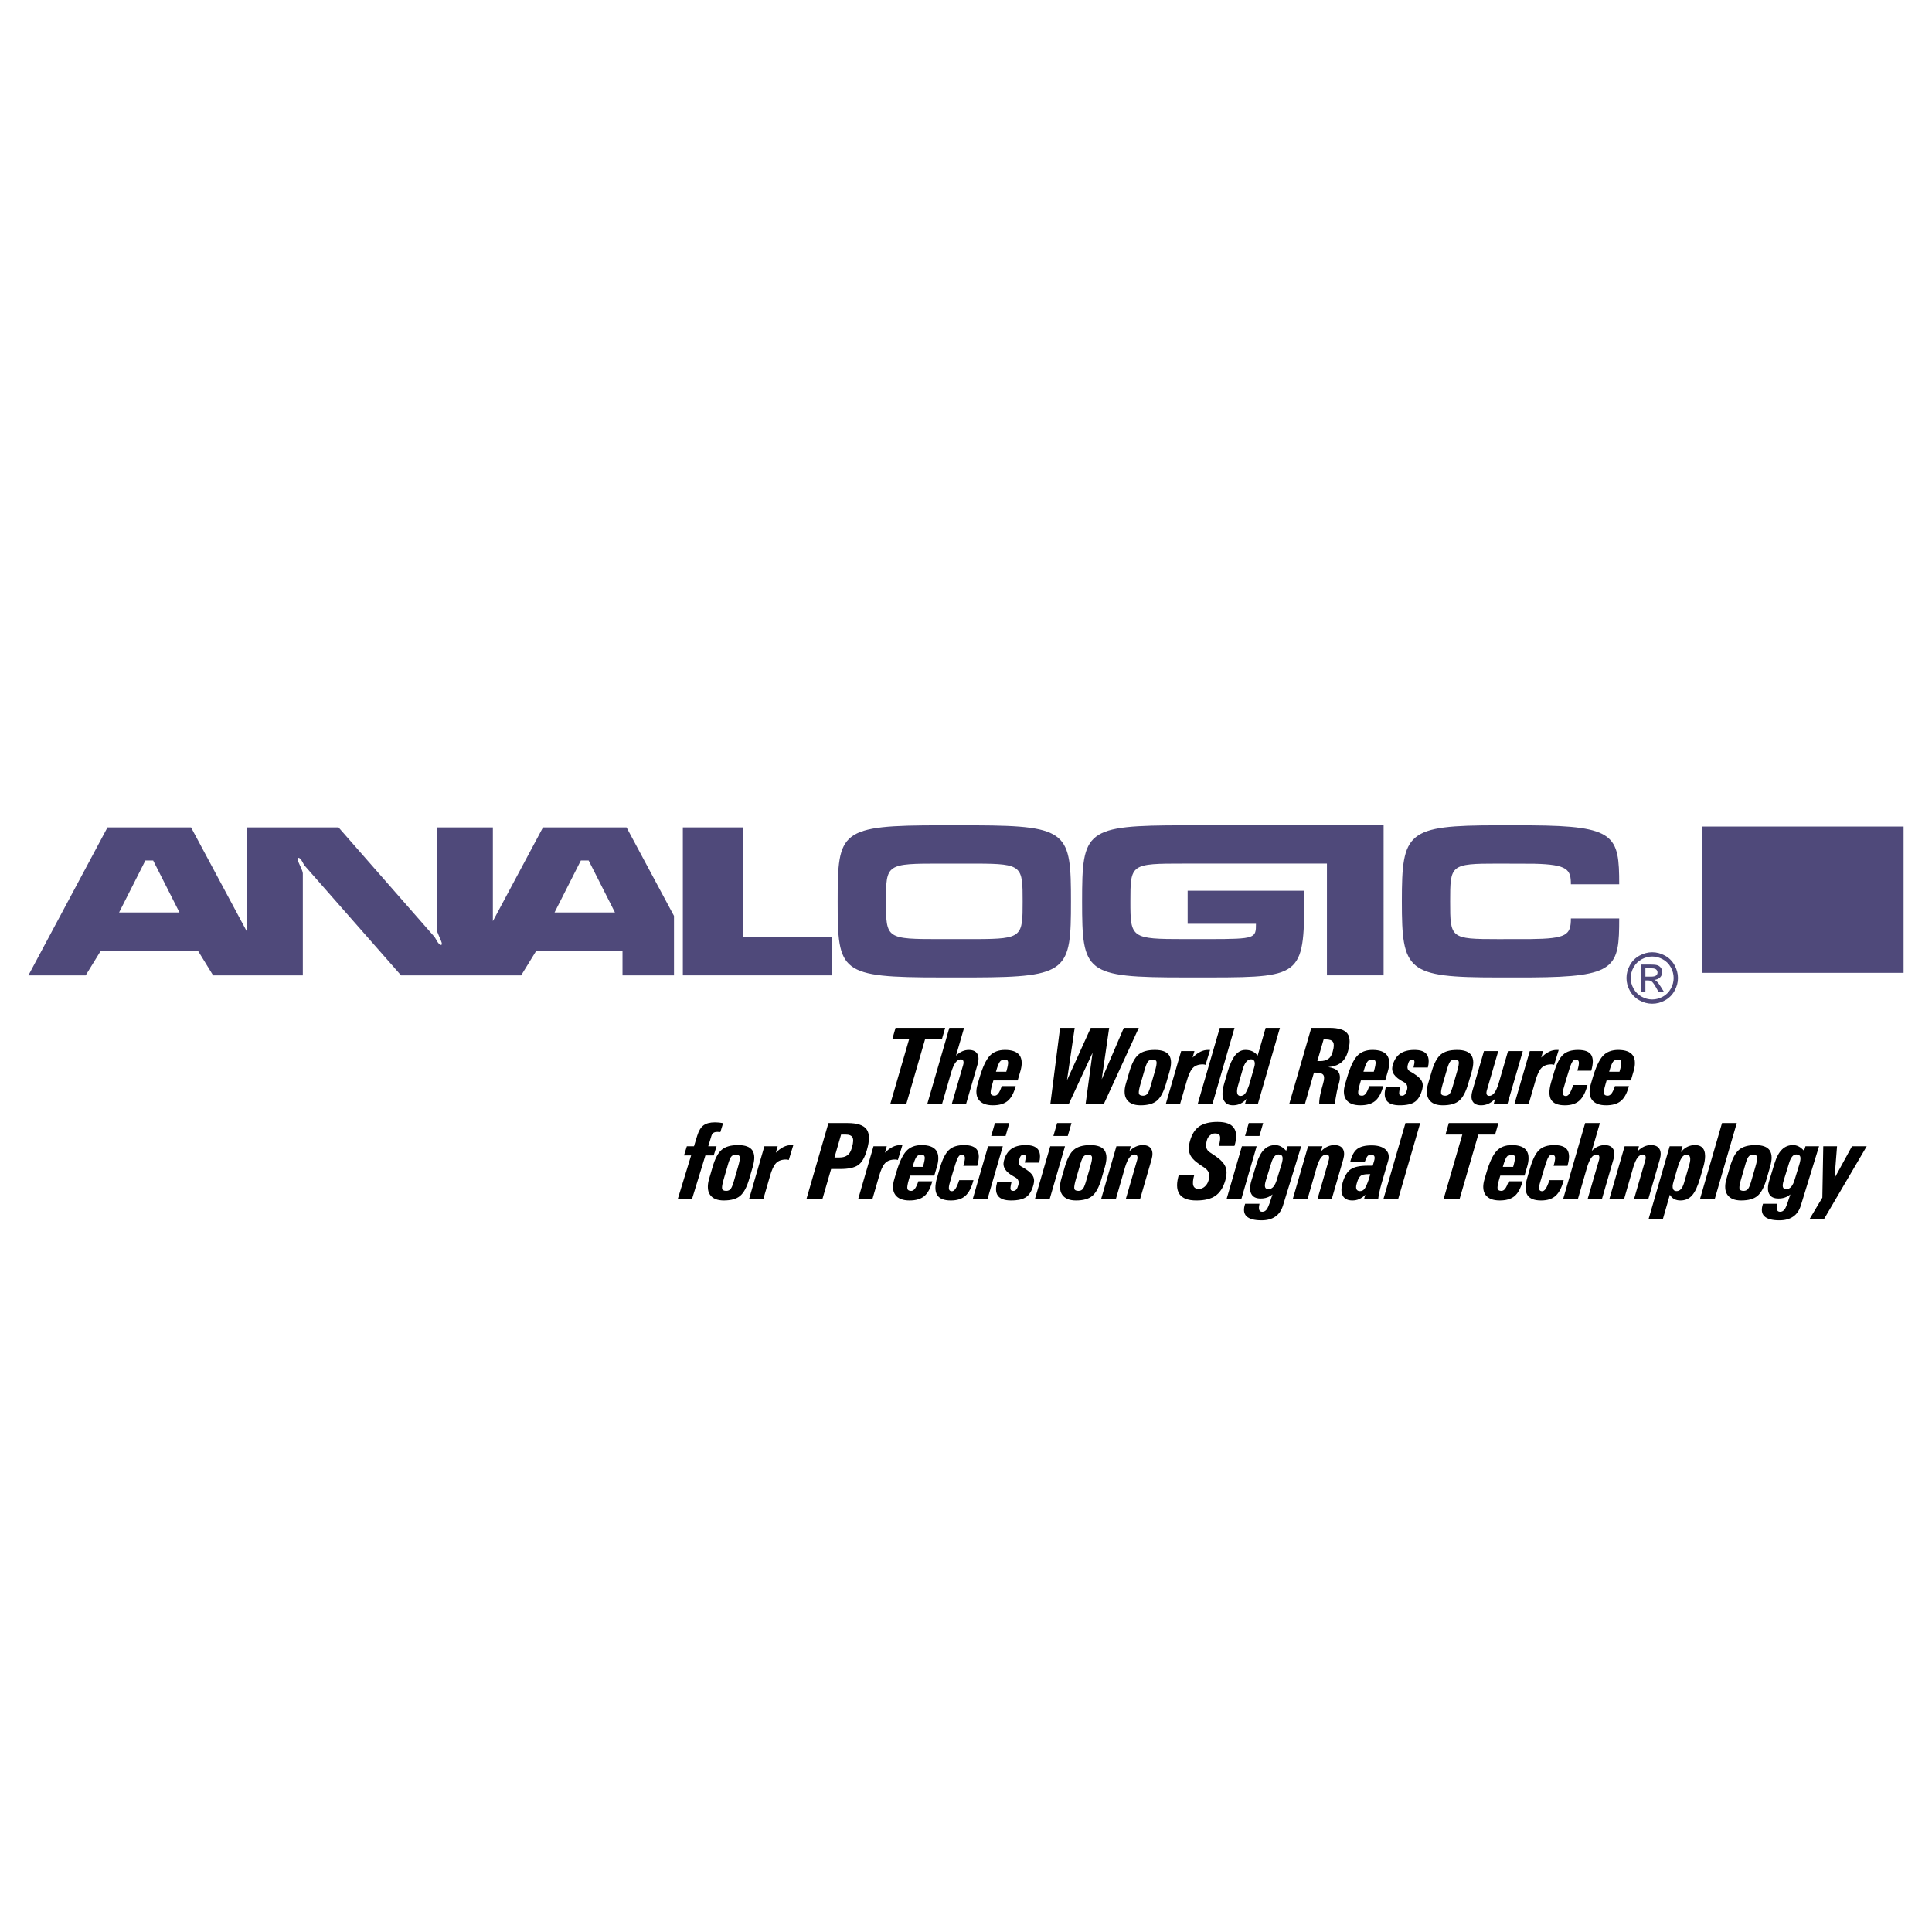 <?xml version="1.0" encoding="utf-8"?>
<!-- Generator: Adobe Illustrator 13.0.0, SVG Export Plug-In . SVG Version: 6.00 Build 14576)  -->
<!DOCTYPE svg PUBLIC "-//W3C//DTD SVG 1.0//EN" "http://www.w3.org/TR/2001/REC-SVG-20010904/DTD/svg10.dtd">
<svg version="1.0" id="Layer_1" xmlns="http://www.w3.org/2000/svg" xmlns:xlink="http://www.w3.org/1999/xlink" x="0px" y="0px"
	 width="192.756px" height="192.756px" viewBox="0 0 192.756 192.756" enable-background="new 0 0 192.756 192.756"
	 xml:space="preserve">
<g>
	<polygon fill-rule="evenodd" clip-rule="evenodd" fill="#FFFFFF" points="0,0 192.756,0 192.756,192.756 0,192.756 0,0 	"/>
	<polygon fill-rule="evenodd" clip-rule="evenodd" fill="#4F497A" points="68.127,82.55 68.127,97.311 82.977,97.311 82.977,93.491 
		74.101,93.491 74.101,82.55 68.127,82.55 	"/>
	<path fill-rule="evenodd" clip-rule="evenodd" fill="#4F497A" d="M106.851,89.94c0-6.84-0.247-7.557-9.445-7.595
		c-0.297-0.001-3.174-0.002-3.49-0.002c-10.144,0-10.342,0.537-10.342,7.597c0,7.081,0.198,7.579,10.342,7.579
		c0.237,0,3.039,0,3.265,0C106.6,97.492,106.851,96.815,106.851,89.94L106.851,89.94z M88.395,89.94
		c0-3.757,0.021-3.778,5.543-3.778c0.344,0,3.237,0,3.539,0.001c4.534,0.016,4.553,0.255,4.553,3.777c0,3.503-0.02,3.74-4.571,3.756
		c-0.304,0-3.198,0.001-3.543,0.001C88.417,93.698,88.395,93.677,88.395,89.94L88.395,89.94z"/>
	<path fill-rule="evenodd" clip-rule="evenodd" fill="#4F497A" d="M149.437,82.343c-9.093,0-9.574,0.661-9.574,7.577
		c0,6.957,0.481,7.6,9.574,7.6c0.291,0,3.066,0,3.339-0.002c8.484-0.053,8.772-0.984,8.772-5.884h-4.82
		c0,1.645-0.405,2.02-4.029,2.06c-0.242,0.002-2.99,0.004-3.262,0.004c-4.732,0-4.755-0.083-4.755-3.757
		c0-3.654,0.022-3.778,4.755-3.778c0.413,0,3.283,0.004,3.629,0.012c3.338,0.08,3.662,0.575,3.662,2.053h4.82
		c0-4.86-0.37-5.826-8.78-5.881C152.497,82.344,149.725,82.343,149.437,82.343L149.437,82.343z"/>
	<path fill-rule="evenodd" clip-rule="evenodd" fill="#4F497A" d="M10.725,82.55L2.834,97.311h5.712l1.512-2.457h9.691l1.512,2.457
		h3.353h2.36h3.239V87.133c0-0.289-0.534-1.197-0.534-1.445c0-0.062,0.025-0.103,0.075-0.103c0.306,0,0.458,0.578,0.662,0.805
		l9.595,10.921h6.272h2.89h2.823l1.512-2.457h8.6v2.457h5.136v-5.93l-4.734-8.831h-8.335l-5.001,9.355V82.55h-5.599v10.178
		c0,0.289,0.508,1.197,0.508,1.424c0,0.083-0.025,0.124-0.075,0.124c-0.281,0-0.535-0.661-0.662-0.805L33.775,82.55h-9.162v10.359
		L19.061,82.55H10.725L10.725,82.55z M58.73,85.853l2.623,5.182h-6.024l2.623-5.182H58.73L58.73,85.853z M15.282,85.853l2.623,5.182
		h-6.023l2.623-5.182H15.282L15.282,85.853z"/>
	<path fill-rule="evenodd" clip-rule="evenodd" fill="#4F497A" d="M118.171,82.343c-9.925,0-10.21,0.496-10.21,7.597
		s0.284,7.579,10.21,7.579c0.316,0,2.416,0,2.714,0c9.224-0.008,9.244-0.289,9.244-8.653h-11.637v3.303h6.816
		c0,1.437-0.02,1.522-4.632,1.527c-0.227,0-2.257,0-2.506,0c-5.303,0-5.391-0.103-5.391-3.737c0-3.778,0.022-3.798,5.369-3.798
		l14.241,0v11.147h5.654V82.343H118.171L118.171,82.343z"/>
	<path fill-rule="evenodd" clip-rule="evenodd" fill="#4F497A" d="M164.842,95.006c0.432,0,0.852,0.111,1.263,0.332
		c0.41,0.222,0.73,0.537,0.959,0.95c0.229,0.411,0.345,0.841,0.345,1.289c0,0.441-0.113,0.867-0.34,1.275
		c-0.225,0.408-0.542,0.725-0.949,0.951s-0.832,0.338-1.277,0.338c-0.444,0-0.87-0.111-1.277-0.338s-0.725-0.543-0.951-0.951
		c-0.228-0.408-0.34-0.834-0.34-1.275c0-0.447,0.115-0.877,0.345-1.289c0.229-0.413,0.551-0.728,0.962-0.95
		C163.99,95.117,164.411,95.006,164.842,95.006L164.842,95.006z M164.842,95.432c-0.36,0-0.712,0.093-1.053,0.278
		c-0.342,0.185-0.609,0.449-0.802,0.792c-0.192,0.343-0.289,0.702-0.289,1.075c0,0.369,0.096,0.723,0.285,1.062
		c0.188,0.338,0.454,0.604,0.794,0.793s0.694,0.285,1.064,0.285s0.725-0.096,1.065-0.285c0.34-0.189,0.604-0.455,0.792-0.793
		c0.188-0.34,0.282-0.693,0.282-1.062c0-0.373-0.095-0.731-0.287-1.075c-0.191-0.343-0.458-0.607-0.801-0.792
		C165.551,95.524,165.2,95.432,164.842,95.432L164.842,95.432z M163.716,98.994v-2.762h0.948c0.326,0,0.561,0.024,0.705,0.076
		c0.146,0.051,0.261,0.14,0.348,0.267c0.086,0.127,0.129,0.263,0.129,0.405c0,0.202-0.072,0.377-0.216,0.528
		c-0.145,0.148-0.336,0.232-0.574,0.252c0.098,0.041,0.177,0.088,0.235,0.146c0.111,0.107,0.247,0.291,0.408,0.547l0.337,0.541
		h-0.545l-0.245-0.436c-0.192-0.342-0.347-0.557-0.466-0.643c-0.081-0.064-0.2-0.096-0.357-0.096h-0.262v1.174H163.716
		L163.716,98.994z M164.161,97.439h0.542c0.258,0,0.434-0.039,0.528-0.115c0.094-0.077,0.142-0.18,0.142-0.307
		c0-0.082-0.023-0.155-0.068-0.22c-0.046-0.064-0.108-0.113-0.188-0.145c-0.081-0.032-0.229-0.047-0.448-0.047h-0.507V97.439
		L164.161,97.439z"/>
	<polygon fill-rule="evenodd" clip-rule="evenodd" fill="#4F497A" points="169.803,82.465 189.921,82.465 189.921,97.059 
		169.803,97.059 169.803,82.465 	"/>
	<polygon fill-rule="evenodd" clip-rule="evenodd" points="90.697,103.699 89.02,103.699 89.182,103.127 89.348,102.551 
		94.298,102.551 94.136,103.123 93.968,103.699 92.292,103.699 90.416,110.162 89.618,110.162 88.819,110.162 90.697,103.699 	"/>
	<path fill-rule="evenodd" clip-rule="evenodd" d="M94.715,102.551h0.734h0.738l-0.805,2.768c0.399-0.381,0.827-0.572,1.28-0.568
		c0.403,0,0.683,0.127,0.838,0.377c0.154,0.248,0.167,0.596,0.039,1.043l-1.158,3.992h-0.712h-0.714l1.14-3.91
		c0.05-0.178,0.053-0.316,0.013-0.414c-0.042-0.098-0.125-0.148-0.252-0.148c-0.19,0-0.361,0.102-0.512,0.303
		c-0.151,0.201-0.293,0.51-0.422,0.928l-0.939,3.242h-0.734h-0.739L94.715,102.551L94.715,102.551z"/>
	<path fill-rule="evenodd" clip-rule="evenodd" d="M99.059,110.275c-0.67,0-1.142-0.186-1.414-0.555
		c-0.155-0.217-0.232-0.48-0.232-0.795c0-0.223,0.039-0.471,0.118-0.742l0.195-0.666c0.31-1.049,0.646-1.773,1.011-2.17
		c0.364-0.398,0.88-0.598,1.547-0.598h-0.028c0.722,0,1.212,0.182,1.468,0.541c0.14,0.197,0.21,0.449,0.21,0.754
		c0.003,0.252-0.043,0.539-0.141,0.863l-0.26,0.887h-2.421l-0.113,0.389c-0.133,0.455-0.185,0.76-0.153,0.91
		s0.156,0.227,0.379,0.227c0.143,0,0.268-0.074,0.378-0.221c0.112-0.146,0.227-0.395,0.341-0.738h1.392
		c-0.181,0.689-0.445,1.184-0.799,1.479C100.19,110.131,99.697,110.275,99.059,110.275L99.059,110.275z M100.396,106.926
		l0.005-0.018c0.14-0.48,0.199-0.803,0.175-0.963c-0.022-0.16-0.138-0.238-0.348-0.238c-0.208,0-0.366,0.074-0.478,0.225
		c-0.11,0.148-0.231,0.455-0.363,0.924l-0.021,0.07H100.396L100.396,106.926z"/>
	<polygon fill-rule="evenodd" clip-rule="evenodd" points="104.792,110.162 105.763,102.551 106.491,102.551 107.221,102.551 
		106.454,107.777 106.454,107.777 108.825,102.551 109.742,102.551 110.661,102.551 109.921,107.67 109.925,107.67 112.121,102.551 
		112.865,102.551 113.616,102.551 110.122,110.162 109.214,110.162 108.309,110.162 109.004,105.033 109.004,105.033 
		106.626,110.162 105.709,110.162 104.792,110.162 	"/>
	<path fill-rule="evenodd" clip-rule="evenodd" d="M113.794,110.275c-0.654,0-1.112-0.191-1.376-0.572
		c-0.146-0.215-0.219-0.479-0.215-0.787c-0.004-0.234,0.038-0.496,0.123-0.787l0.357-1.221c0.237-0.818,0.537-1.385,0.904-1.693
		c0.364-0.309,0.909-0.465,1.636-0.465c0.709,0,1.183,0.178,1.42,0.529c0.125,0.188,0.189,0.43,0.193,0.723
		c-0.004,0.26-0.054,0.562-0.151,0.906l-0.355,1.221c-0.237,0.816-0.539,1.379-0.907,1.688
		C115.064,110.123,114.521,110.275,113.794,110.275L113.794,110.275z M114.042,109.32c0.2,0,0.355-0.078,0.464-0.232
		c0.107-0.154,0.227-0.475,0.357-0.961l0.355-1.219c0.142-0.48,0.196-0.803,0.171-0.963c-0.027-0.16-0.166-0.238-0.412-0.238
		c-0.204,0-0.359,0.076-0.468,0.232c-0.108,0.158-0.229,0.48-0.361,0.969l-0.354,1.219c-0.141,0.479-0.197,0.797-0.17,0.955
		C113.65,109.24,113.79,109.32,114.042,109.32L114.042,109.32z"/>
	<path fill-rule="evenodd" clip-rule="evenodd" d="M117.845,104.865h0.661h0.662l-0.182,0.648c0.501-0.512,1.02-0.768,1.554-0.764
		l0.189,0.006l-0.453,1.482c-0.079-0.031-0.171-0.047-0.274-0.047c-0.434,0-0.768,0.121-0.999,0.365
		c-0.232,0.246-0.437,0.691-0.613,1.336l-0.659,2.27h-0.711h-0.712L117.845,104.865L117.845,104.865z"/>
	<polygon fill-rule="evenodd" clip-rule="evenodd" points="121.697,102.551 122.43,102.551 123.168,102.551 120.962,110.162 
		120.229,110.162 119.489,110.162 121.697,102.551 	"/>
	<path fill-rule="evenodd" clip-rule="evenodd" d="M123.012,110.275c-0.472,0-0.786-0.191-0.944-0.572
		c-0.068-0.166-0.102-0.359-0.098-0.582c-0.004-0.285,0.05-0.615,0.162-0.992l0.354-1.221c0.214-0.732,0.465-1.275,0.752-1.629
		c0.287-0.352,0.626-0.529,1.015-0.529c0.485,0,0.87,0.16,1.15,0.48l0.075,0.082l0.795-2.762h0.713h0.711l-2.205,7.611h-0.642
		h-0.642l0.15-0.523l-0.14,0.15C123.881,110.113,123.479,110.275,123.012,110.275L123.012,110.275z M124.819,105.684
		c-0.182,0-0.344,0.086-0.482,0.254c-0.14,0.17-0.262,0.428-0.36,0.777l-0.464,1.607c-0.094,0.32-0.12,0.57-0.076,0.75
		c0.043,0.18,0.149,0.27,0.319,0.27c0.188,0,0.34-0.074,0.462-0.225c0.119-0.148,0.252-0.428,0.396-0.838l0.514-1.791
		c0.076-0.252,0.085-0.449,0.029-0.59C125.102,105.756,124.989,105.684,124.819,105.684L124.819,105.684z"/>
	<path fill-rule="evenodd" clip-rule="evenodd" d="M130.828,102.551h0.78h1.042c0.888,0,1.479,0.184,1.77,0.551
		c0.154,0.197,0.231,0.463,0.231,0.797c0,0.277-0.053,0.604-0.161,0.979l-0.023,0.074c-0.154,0.533-0.425,0.922-0.813,1.166
		c-0.291,0.186-0.668,0.301-1.132,0.344c0.427,0.061,0.732,0.184,0.917,0.367c0.265,0.264,0.314,0.682,0.146,1.258
		c-0.083,0.291-0.153,0.572-0.21,0.84c-0.064,0.332-0.11,0.59-0.139,0.773c-0.027,0.186-0.04,0.34-0.04,0.457h-0.788h-0.791
		c0-0.174,0.011-0.35,0.034-0.533c0.022-0.18,0.066-0.404,0.131-0.668c0.059-0.258,0.135-0.547,0.229-0.869
		c0.119-0.408,0.125-0.688,0.017-0.842s-0.365-0.232-0.768-0.232h-0.164h-0.002l-0.908,3.15h-0.782h-0.782L130.828,102.551
		L130.828,102.551z M131.432,105.863h0.269c0.335,0,0.603-0.068,0.805-0.205c0.201-0.139,0.343-0.346,0.426-0.625l0.044-0.156
		c0.121-0.426,0.131-0.729,0.025-0.906c-0.104-0.182-0.344-0.271-0.72-0.271h-0.223L131.432,105.863L131.432,105.863z"/>
	<path fill-rule="evenodd" clip-rule="evenodd" d="M135.726,110.275c-0.67,0-1.142-0.186-1.414-0.555
		c-0.154-0.217-0.232-0.48-0.232-0.795c0-0.223,0.039-0.471,0.118-0.742l0.195-0.666c0.31-1.049,0.646-1.773,1.011-2.17
		c0.364-0.398,0.88-0.598,1.547-0.598h-0.028c0.722,0,1.212,0.182,1.468,0.541c0.14,0.197,0.21,0.449,0.21,0.754
		c0.004,0.252-0.043,0.539-0.141,0.863l-0.259,0.887h-2.422l-0.113,0.389c-0.133,0.455-0.185,0.76-0.153,0.91
		s0.156,0.227,0.379,0.227c0.143,0,0.268-0.074,0.378-0.221c0.112-0.146,0.227-0.395,0.341-0.738h1.392
		c-0.181,0.689-0.445,1.184-0.799,1.479C136.857,110.131,136.364,110.275,135.726,110.275L135.726,110.275z M137.062,106.926
		l0.005-0.018c0.141-0.48,0.199-0.803,0.175-0.963c-0.021-0.16-0.138-0.238-0.348-0.238c-0.208,0-0.366,0.074-0.477,0.225
		c-0.11,0.148-0.232,0.455-0.364,0.924l-0.021,0.07H137.062L137.062,106.926z"/>
	<path fill-rule="evenodd" clip-rule="evenodd" d="M141.024,106.504c0.079-0.312,0.11-0.523,0.091-0.633
		c-0.021-0.109-0.093-0.164-0.218-0.164c-0.108,0-0.2,0.043-0.276,0.133c-0.069,0.092-0.125,0.227-0.167,0.412
		c-0.042,0.162-0.042,0.293,0,0.398c0.036,0.104,0.119,0.188,0.245,0.252c0.537,0.297,0.893,0.572,1.065,0.828
		c0.123,0.164,0.186,0.355,0.186,0.576c-0.003,0.111-0.02,0.227-0.047,0.352c-0.155,0.604-0.396,1.025-0.726,1.262
		c-0.33,0.238-0.838,0.355-1.528,0.355c-0.635,0-1.07-0.154-1.304-0.463c-0.125-0.174-0.191-0.393-0.193-0.66
		c0.002-0.219,0.044-0.465,0.123-0.738h1.43c-0.095,0.381-0.128,0.629-0.104,0.738c0.025,0.113,0.12,0.168,0.279,0.168
		c0.122,0,0.223-0.047,0.304-0.145s0.147-0.25,0.199-0.453c0.046-0.186,0.041-0.338-0.019-0.459
		c-0.051-0.123-0.16-0.227-0.323-0.312c-0.467-0.246-0.787-0.498-0.962-0.756c-0.117-0.176-0.179-0.367-0.182-0.572
		c0.003-0.102,0.019-0.203,0.042-0.307c0.138-0.533,0.383-0.926,0.74-1.184c0.355-0.254,0.836-0.383,1.439-0.383
		c0.597,0,1.006,0.146,1.225,0.438c0.132,0.176,0.198,0.404,0.198,0.686c0.004,0.188-0.023,0.396-0.084,0.631H141.024
		L141.024,106.504z"/>
	<path fill-rule="evenodd" clip-rule="evenodd" d="M143.947,110.275c-0.654,0-1.112-0.191-1.376-0.572
		c-0.146-0.215-0.219-0.479-0.215-0.787c-0.004-0.234,0.038-0.496,0.123-0.787l0.357-1.221c0.237-0.818,0.537-1.385,0.904-1.693
		c0.364-0.309,0.909-0.465,1.636-0.465c0.709,0,1.183,0.178,1.42,0.529c0.125,0.188,0.189,0.43,0.193,0.723
		c-0.004,0.26-0.054,0.562-0.151,0.906l-0.355,1.221c-0.237,0.816-0.539,1.379-0.907,1.688
		C145.218,110.123,144.674,110.275,143.947,110.275L143.947,110.275z M144.195,109.32c0.2,0,0.355-0.078,0.464-0.232
		c0.107-0.154,0.227-0.475,0.357-0.961l0.355-1.219c0.142-0.48,0.196-0.803,0.171-0.963c-0.027-0.16-0.166-0.238-0.412-0.238
		c-0.204,0-0.359,0.076-0.468,0.232c-0.108,0.158-0.229,0.48-0.361,0.969l-0.354,1.219c-0.141,0.479-0.197,0.797-0.17,0.955
		C143.803,109.24,143.943,109.32,144.195,109.32L144.195,109.32z"/>
	<path fill-rule="evenodd" clip-rule="evenodd" d="M148.344,108.775c-0.052,0.178-0.055,0.314-0.015,0.414
		c0.043,0.098,0.125,0.146,0.251,0.146c0.191,0,0.362-0.098,0.513-0.301c0.151-0.201,0.291-0.51,0.422-0.928l0.941-3.242h0.734
		h0.742l-1.54,5.297h-0.685h-0.685l0.149-0.529l-0.056,0.049c-0.399,0.395-0.845,0.594-1.338,0.594
		c-0.403,0-0.686-0.125-0.844-0.377c-0.083-0.137-0.125-0.301-0.125-0.492c-0.002-0.166,0.025-0.348,0.086-0.549l1.16-3.992h0.715
		h0.714L148.344,108.775L148.344,108.775z"/>
	<path fill-rule="evenodd" clip-rule="evenodd" d="M152.627,104.865h0.661h0.663l-0.183,0.648c0.501-0.512,1.02-0.768,1.554-0.764
		l0.189,0.006l-0.453,1.482c-0.079-0.031-0.171-0.047-0.274-0.047c-0.434,0-0.768,0.121-0.999,0.365
		c-0.232,0.246-0.437,0.691-0.613,1.336l-0.659,2.27h-0.711h-0.712L152.627,104.865L152.627,104.865z"/>
	<path fill-rule="evenodd" clip-rule="evenodd" d="M158.383,108.252c-0.191,0.732-0.461,1.25-0.811,1.561
		c-0.341,0.309-0.824,0.463-1.45,0.463c-0.69,0-1.147-0.188-1.37-0.561c-0.112-0.184-0.167-0.42-0.167-0.713
		c0-0.283,0.055-0.621,0.167-1.01l0.274-0.943c0.256-0.873,0.556-1.475,0.902-1.805c0.344-0.33,0.851-0.494,1.515-0.494
		c0.665,0,1.104,0.166,1.312,0.498c0.104,0.168,0.158,0.385,0.161,0.646c-0.003,0.264-0.055,0.572-0.156,0.928h-1.386
		c0.125-0.424,0.175-0.717,0.146-0.877s-0.141-0.238-0.335-0.238c-0.144,0-0.274,0.123-0.395,0.371
		c-0.11,0.244-0.28,0.754-0.506,1.527l-0.276,0.943c-0.079,0.277-0.102,0.48-0.066,0.609c0.033,0.131,0.131,0.195,0.289,0.195
		c0.129,0,0.25-0.084,0.361-0.254s0.235-0.451,0.368-0.848H158.383L158.383,108.252z"/>
	<path fill-rule="evenodd" clip-rule="evenodd" d="M160.239,110.275c-0.67,0-1.142-0.186-1.414-0.555
		c-0.154-0.217-0.232-0.48-0.232-0.795c0-0.223,0.039-0.471,0.118-0.742l0.195-0.666c0.31-1.049,0.646-1.773,1.011-2.17
		c0.364-0.398,0.88-0.598,1.547-0.598h-0.028c0.722,0,1.212,0.182,1.468,0.541c0.14,0.197,0.21,0.449,0.21,0.754
		c0.003,0.252-0.043,0.539-0.141,0.863l-0.26,0.887h-2.421l-0.113,0.389c-0.133,0.455-0.185,0.76-0.153,0.91
		s0.156,0.227,0.379,0.227c0.143,0,0.268-0.074,0.378-0.221c0.112-0.146,0.227-0.395,0.341-0.738h1.392
		c-0.181,0.689-0.445,1.184-0.799,1.479C161.371,110.131,160.878,110.275,160.239,110.275L160.239,110.275z M161.576,106.926
		l0.005-0.018c0.14-0.48,0.199-0.803,0.175-0.963c-0.022-0.16-0.138-0.238-0.348-0.238c-0.208,0-0.366,0.074-0.478,0.225
		c-0.11,0.148-0.231,0.455-0.364,0.924l-0.02,0.07H161.576L161.576,106.926z"/>
	<path fill-rule="evenodd" clip-rule="evenodd" d="M70.378,115.277l-1.344,4.381h-0.71h-0.713l1.344-4.381h-0.712l0.285-0.916h0.712
		l0.318-1.041c0.151-0.492,0.359-0.842,0.626-1.041c0.265-0.201,0.648-0.303,1.149-0.303c0.284,0,0.554,0.027,0.812,0.082
		l-0.274,0.891c-0.096-0.016-0.205-0.021-0.322-0.018c-0.151,0-0.274,0.031-0.368,0.094c-0.092,0.062-0.158,0.162-0.199,0.295
		l-0.319,1.041h0.831l-0.285,0.916H70.378L70.378,115.277z"/>
	<path fill-rule="evenodd" clip-rule="evenodd" d="M72.212,119.771c-0.653,0-1.112-0.191-1.375-0.572
		c-0.147-0.215-0.219-0.479-0.215-0.787c-0.003-0.234,0.039-0.496,0.124-0.787l0.357-1.221c0.238-0.818,0.538-1.385,0.904-1.693
		c0.365-0.309,0.909-0.465,1.637-0.465c0.709,0,1.182,0.178,1.419,0.529c0.125,0.188,0.189,0.43,0.193,0.723
		c-0.004,0.26-0.054,0.562-0.151,0.906l-0.355,1.221c-0.238,0.816-0.54,1.379-0.908,1.688
		C73.483,119.619,72.94,119.771,72.212,119.771L72.212,119.771z M72.461,118.816c0.201,0,0.355-0.078,0.464-0.232
		c0.107-0.154,0.227-0.475,0.357-0.961l0.355-1.219c0.142-0.48,0.197-0.803,0.171-0.963c-0.027-0.16-0.166-0.238-0.413-0.238
		c-0.204,0-0.358,0.076-0.467,0.232c-0.109,0.158-0.229,0.48-0.361,0.969l-0.355,1.219c-0.14,0.479-0.197,0.797-0.169,0.955
		C72.069,118.736,72.208,118.816,72.461,118.816L72.461,118.816z"/>
	<path fill-rule="evenodd" clip-rule="evenodd" d="M76.264,114.361h0.661h0.663l-0.183,0.648c0.501-0.512,1.02-0.768,1.554-0.764
		l0.189,0.006l-0.453,1.482c-0.079-0.031-0.171-0.047-0.274-0.047c-0.434,0-0.767,0.121-1,0.365
		c-0.232,0.246-0.436,0.691-0.613,1.336l-0.659,2.27h-0.711h-0.712L76.264,114.361L76.264,114.361z"/>
	<path fill-rule="evenodd" clip-rule="evenodd" d="M82.654,112.047h0.799h1.116c0.953,0,1.583,0.207,1.889,0.625
		c0.158,0.217,0.236,0.506,0.232,0.867c0.004,0.328-0.061,0.719-0.193,1.172l-0.027,0.092c-0.205,0.709-0.492,1.189-0.86,1.445
		s-0.957,0.383-1.766,0.383h-0.922l0,0l-0.878,3.027h-0.797h-0.797L82.654,112.047L82.654,112.047z M83.255,115.482h0.517
		c0.317,0,0.571-0.072,0.766-0.215c0.193-0.141,0.335-0.357,0.421-0.654l0.053-0.182c0.129-0.445,0.144-0.766,0.042-0.953
		c-0.101-0.189-0.335-0.283-0.705-0.283h-0.433L83.255,115.482L83.255,115.482z"/>
	<path fill-rule="evenodd" clip-rule="evenodd" d="M87.149,114.361h0.661h0.663l-0.183,0.648c0.501-0.512,1.02-0.768,1.554-0.764
		l0.189,0.006l-0.453,1.482c-0.079-0.031-0.171-0.047-0.274-0.047c-0.434,0-0.768,0.121-1,0.365
		c-0.232,0.246-0.436,0.691-0.613,1.336l-0.66,2.27h-0.71h-0.712L87.149,114.361L87.149,114.361z"/>
	<path fill-rule="evenodd" clip-rule="evenodd" d="M90.742,119.771c-0.67,0-1.142-0.186-1.414-0.555
		c-0.155-0.217-0.232-0.482-0.232-0.795c0-0.223,0.039-0.471,0.118-0.742l0.195-0.666c0.31-1.049,0.646-1.773,1.011-2.17
		c0.365-0.398,0.88-0.598,1.546-0.598h-0.028c0.722,0,1.211,0.182,1.468,0.541c0.14,0.197,0.21,0.449,0.21,0.754
		c0.003,0.252-0.042,0.539-0.14,0.863l-0.26,0.887h-2.421l-0.114,0.389c-0.133,0.455-0.184,0.76-0.153,0.91
		c0.031,0.15,0.157,0.227,0.379,0.227c0.142,0,0.267-0.074,0.378-0.221c0.112-0.148,0.226-0.395,0.34-0.738h1.392
		c-0.181,0.689-0.445,1.184-0.799,1.479C91.874,119.627,91.381,119.771,90.742,119.771L90.742,119.771z M92.079,116.422l0.005-0.018
		c0.14-0.48,0.199-0.803,0.175-0.963c-0.022-0.16-0.138-0.238-0.348-0.238c-0.208,0-0.366,0.074-0.477,0.225
		c-0.11,0.148-0.231,0.455-0.364,0.924l-0.021,0.07H92.079L92.079,116.422z"/>
	<path fill-rule="evenodd" clip-rule="evenodd" d="M97.123,117.748c-0.191,0.732-0.46,1.25-0.81,1.561
		c-0.34,0.309-0.825,0.463-1.451,0.463c-0.69,0-1.147-0.188-1.37-0.561c-0.112-0.184-0.167-0.42-0.167-0.713
		c0-0.283,0.055-0.621,0.167-1.01l0.274-0.943c0.256-0.873,0.556-1.475,0.902-1.805c0.344-0.33,0.851-0.494,1.516-0.494
		c0.664,0,1.103,0.166,1.311,0.498c0.105,0.168,0.158,0.385,0.162,0.646c-0.004,0.262-0.055,0.572-0.157,0.928h-1.386
		c0.125-0.424,0.175-0.717,0.146-0.877c-0.029-0.16-0.14-0.238-0.335-0.238c-0.144,0-0.274,0.123-0.394,0.371
		c-0.11,0.244-0.28,0.754-0.506,1.527l-0.276,0.943c-0.079,0.277-0.101,0.48-0.066,0.609c0.033,0.131,0.131,0.195,0.289,0.195
		c0.129,0,0.25-0.084,0.361-0.254c0.112-0.17,0.235-0.451,0.368-0.848H97.123L97.123,117.748z"/>
	<path fill-rule="evenodd" clip-rule="evenodd" d="M98.58,114.361h0.734h0.738l-1.537,5.297h-0.732h-0.74L98.58,114.361
		L98.58,114.361z M99.265,112.047h1.435l-0.372,1.289h-1.435L99.265,112.047L99.265,112.047z"/>
	<path fill-rule="evenodd" clip-rule="evenodd" d="M102.244,116c0.079-0.312,0.11-0.523,0.09-0.635
		c-0.02-0.107-0.092-0.162-0.217-0.162c-0.108,0-0.201,0.043-0.276,0.133c-0.069,0.092-0.125,0.227-0.167,0.412
		c-0.043,0.162-0.043,0.293,0,0.398c0.036,0.104,0.119,0.188,0.244,0.252c0.538,0.297,0.894,0.572,1.066,0.828
		c0.123,0.164,0.186,0.355,0.186,0.576c-0.003,0.111-0.02,0.227-0.048,0.352c-0.154,0.604-0.396,1.025-0.725,1.262
		c-0.33,0.238-0.838,0.355-1.528,0.355c-0.636,0-1.07-0.154-1.304-0.463c-0.125-0.174-0.191-0.393-0.193-0.66
		c0.002-0.219,0.044-0.465,0.123-0.738h1.429c-0.094,0.381-0.127,0.629-0.103,0.738c0.025,0.113,0.119,0.168,0.279,0.168
		c0.122,0,0.223-0.047,0.304-0.145s0.147-0.25,0.199-0.453c0.046-0.186,0.041-0.338-0.019-0.459
		c-0.052-0.123-0.16-0.227-0.323-0.312c-0.467-0.246-0.787-0.498-0.962-0.756c-0.117-0.176-0.179-0.367-0.182-0.572
		c0.003-0.102,0.018-0.203,0.042-0.307c0.138-0.533,0.383-0.926,0.74-1.184c0.355-0.256,0.836-0.383,1.439-0.383
		c0.597,0,1.006,0.146,1.225,0.438c0.132,0.176,0.198,0.404,0.198,0.684c0.004,0.189-0.023,0.398-0.084,0.633H102.244L102.244,116z"
		/>
	<path fill-rule="evenodd" clip-rule="evenodd" d="M104.783,114.361h0.735h0.738l-1.538,5.297h-0.732h-0.74L104.783,114.361
		L104.783,114.361z M105.469,112.047h1.434l-0.372,1.289h-1.434L105.469,112.047L105.469,112.047z"/>
	<path fill-rule="evenodd" clip-rule="evenodd" d="M107.351,119.771c-0.653,0-1.112-0.191-1.375-0.572
		c-0.147-0.215-0.22-0.479-0.216-0.787c-0.004-0.234,0.039-0.496,0.123-0.787l0.357-1.221c0.237-0.818,0.538-1.385,0.904-1.693
		c0.364-0.309,0.909-0.465,1.637-0.465c0.709,0,1.182,0.178,1.419,0.529c0.125,0.188,0.189,0.43,0.193,0.723
		c-0.004,0.26-0.054,0.562-0.151,0.906l-0.354,1.221c-0.237,0.816-0.54,1.379-0.908,1.688
		C108.621,119.619,108.078,119.771,107.351,119.771L107.351,119.771z M107.599,118.816c0.201,0,0.355-0.078,0.464-0.232
		c0.107-0.154,0.227-0.475,0.357-0.961l0.355-1.219c0.142-0.48,0.197-0.803,0.171-0.963c-0.027-0.16-0.165-0.238-0.412-0.238
		c-0.204,0-0.358,0.076-0.468,0.232c-0.108,0.158-0.229,0.48-0.36,0.969l-0.355,1.219c-0.14,0.479-0.197,0.797-0.169,0.955
		C107.207,118.736,107.347,118.816,107.599,118.816L107.599,118.816z"/>
	<path fill-rule="evenodd" clip-rule="evenodd" d="M111.385,114.361h0.711h0.718l-0.131,0.494l0.017-0.016
		c0.403-0.396,0.84-0.594,1.308-0.594c0.406,0,0.688,0.125,0.845,0.379c0.156,0.252,0.169,0.602,0.041,1.051l-1.155,3.982h-0.712
		h-0.713l1.134-3.906c0.051-0.176,0.054-0.314,0.012-0.416c-0.044-0.1-0.129-0.15-0.254-0.15c-0.195,0-0.37,0.102-0.522,0.303
		c-0.153,0.201-0.295,0.51-0.426,0.928l-0.936,3.242h-0.732h-0.74L111.385,114.361L111.385,114.361z"/>
	<path fill-rule="evenodd" clip-rule="evenodd" d="M121.609,114.328c0.125-0.49,0.16-0.82,0.104-0.99
		c-0.058-0.172-0.221-0.256-0.493-0.256c-0.177,0-0.341,0.062-0.495,0.189c-0.149,0.121-0.249,0.275-0.304,0.463
		c-0.089,0.311-0.111,0.561-0.065,0.756c0.043,0.191,0.157,0.35,0.347,0.475l0.554,0.371c0.527,0.361,0.864,0.721,1.01,1.08
		c0.067,0.17,0.103,0.363,0.106,0.578c-0.004,0.24-0.046,0.506-0.129,0.799c-0.206,0.699-0.536,1.205-0.988,1.516
		c-0.446,0.309-1.075,0.463-1.89,0.463c-0.834,0-1.397-0.211-1.688-0.637c-0.158-0.23-0.239-0.523-0.242-0.879
		c0.003-0.301,0.061-0.646,0.173-1.035h1.543c-0.139,0.496-0.168,0.854-0.091,1.072s0.264,0.33,0.559,0.33
		c0.206,0,0.401-0.08,0.581-0.238c0.183-0.162,0.306-0.361,0.374-0.604c0.086-0.297,0.098-0.547,0.033-0.746
		c-0.062-0.195-0.206-0.373-0.433-0.527l-0.553-0.373c-0.485-0.334-0.791-0.672-0.918-1.014c-0.062-0.158-0.093-0.338-0.096-0.539
		c0.003-0.23,0.046-0.494,0.129-0.787c0.191-0.66,0.5-1.133,0.931-1.426c0.43-0.291,1.033-0.436,1.811-0.436
		c0.807,0,1.348,0.197,1.624,0.598c0.154,0.211,0.231,0.486,0.228,0.82c0.004,0.277-0.053,0.602-0.167,0.977H121.609
		L121.609,114.328z"/>
	<path fill-rule="evenodd" clip-rule="evenodd" d="M123.905,114.361h0.734h0.738l-1.537,5.297h-0.732h-0.74L123.905,114.361
		L123.905,114.361z M124.59,112.047h1.435l-0.372,1.289h-1.435L124.59,112.047L124.59,112.047z"/>
	<path fill-rule="evenodd" clip-rule="evenodd" d="M125.933,120.898c0.219,0,0.394-0.115,0.522-0.35
		c0.112-0.203,0.28-0.662,0.503-1.383l0,0c-0.335,0.281-0.734,0.418-1.196,0.41c-0.459,0-0.768-0.16-0.928-0.48
		c-0.076-0.146-0.112-0.324-0.109-0.533c-0.003-0.227,0.041-0.49,0.135-0.787l0.522-1.711c0.191-0.619,0.437-1.076,0.737-1.371
		c0.3-0.297,0.668-0.447,1.104-0.447c0.397-0.004,0.766,0.189,1.099,0.574l0.146-0.459h1.355l-1.813,5.895
		c-0.151,0.498-0.405,0.871-0.763,1.119c-0.358,0.25-0.817,0.377-1.379,0.377c-0.732,0-1.237-0.139-1.51-0.414
		c-0.274-0.273-0.316-0.686-0.129-1.236h1.435c-0.066,0.266-0.076,0.465-0.033,0.598
		C125.673,120.832,125.774,120.898,125.933,120.898L125.933,120.898z M127.544,115.18c-0.153,0-0.288,0.072-0.407,0.217
		c-0.118,0.143-0.223,0.363-0.312,0.664l-0.528,1.709c-0.095,0.301-0.12,0.523-0.08,0.664c0.043,0.141,0.155,0.209,0.337,0.209
		c0.195,0,0.363-0.084,0.505-0.256c0.142-0.17,0.262-0.432,0.359-0.783l0.423-1.383c0.12-0.381,0.157-0.65,0.11-0.807
		C127.906,115.258,127.77,115.18,127.544,115.18L127.544,115.18z"/>
	<path fill-rule="evenodd" clip-rule="evenodd" d="M130.507,114.361h0.711h0.718l-0.131,0.494l0.017-0.016
		c0.403-0.396,0.839-0.594,1.307-0.594c0.407,0,0.688,0.125,0.845,0.379c0.157,0.252,0.17,0.602,0.041,1.051l-1.154,3.982h-0.713
		h-0.712l1.134-3.906c0.05-0.176,0.054-0.314,0.011-0.416c-0.044-0.1-0.129-0.15-0.254-0.15c-0.195,0-0.37,0.102-0.522,0.303
		c-0.153,0.201-0.295,0.51-0.426,0.928l-0.935,3.242h-0.733h-0.74L130.507,114.361L130.507,114.361z"/>
	<path fill-rule="evenodd" clip-rule="evenodd" d="M134.932,119.771c-0.468,0-0.788-0.156-0.962-0.469
		c-0.086-0.162-0.13-0.355-0.134-0.582c0.004-0.209,0.042-0.449,0.117-0.719c0.192-0.658,0.463-1.105,0.812-1.344
		c0.352-0.236,0.915-0.355,1.689-0.355h0.503l0.146-0.496c0.057-0.205,0.061-0.357,0.012-0.455c-0.051-0.1-0.157-0.148-0.319-0.148
		c-0.152,0-0.271,0.045-0.352,0.137s-0.173,0.283-0.278,0.57h-1.45c0.15-0.611,0.381-1.037,0.692-1.277
		c0.312-0.238,0.788-0.359,1.433-0.359c0.629,0,1.097,0.141,1.406,0.422c0.21,0.193,0.312,0.434,0.312,0.717
		c0.004,0.119-0.017,0.25-0.059,0.395l-0.68,2.33c-0.071,0.252-0.136,0.512-0.193,0.779c-0.059,0.27-0.101,0.516-0.13,0.742h-1.413
		l0.135-0.469l-0.075,0.076C135.802,119.602,135.398,119.771,134.932,119.771L134.932,119.771z M136.714,117.145h-0.216
		c-0.345,0-0.589,0.055-0.736,0.164c-0.147,0.111-0.271,0.332-0.367,0.66l-0.049,0.168c-0.062,0.219-0.063,0.393-0.006,0.516
		c0.059,0.123,0.172,0.186,0.341,0.186c0.189,0,0.344-0.076,0.46-0.23c0.118-0.156,0.256-0.465,0.418-0.928L136.714,117.145
		L136.714,117.145z"/>
	<polygon fill-rule="evenodd" clip-rule="evenodd" points="140.223,112.047 140.956,112.047 141.694,112.047 139.488,119.658 
		138.756,119.658 138.016,119.658 140.223,112.047 	"/>
	<polygon fill-rule="evenodd" clip-rule="evenodd" points="145.896,113.195 144.219,113.195 144.381,112.623 144.547,112.047 
		149.497,112.047 149.335,112.619 149.167,113.195 147.49,113.195 145.614,119.658 144.816,119.658 144.018,119.658 
		145.896,113.195 	"/>
	<path fill-rule="evenodd" clip-rule="evenodd" d="M149.629,119.771c-0.671,0-1.143-0.186-1.415-0.555
		c-0.154-0.217-0.231-0.482-0.231-0.795c0-0.223,0.038-0.471,0.118-0.742l0.194-0.666c0.31-1.049,0.646-1.773,1.011-2.17
		c0.365-0.398,0.881-0.598,1.547-0.598h-0.027c0.722,0,1.211,0.182,1.467,0.541c0.141,0.197,0.21,0.449,0.21,0.754
		c0.004,0.252-0.042,0.539-0.14,0.863l-0.26,0.887h-2.421l-0.114,0.389c-0.132,0.455-0.184,0.76-0.153,0.91
		c0.032,0.15,0.157,0.227,0.38,0.227c0.142,0,0.267-0.074,0.378-0.221c0.111-0.148,0.226-0.395,0.34-0.738h1.392
		c-0.18,0.689-0.445,1.184-0.799,1.479C150.761,119.627,150.268,119.771,149.629,119.771L149.629,119.771z M150.965,116.422
		l0.006-0.018c0.14-0.48,0.198-0.803,0.175-0.963c-0.022-0.16-0.139-0.238-0.349-0.238c-0.208,0-0.365,0.074-0.477,0.225
		c-0.11,0.148-0.231,0.455-0.364,0.924l-0.021,0.07H150.965L150.965,116.422z"/>
	<path fill-rule="evenodd" clip-rule="evenodd" d="M156.01,117.748c-0.191,0.732-0.46,1.25-0.811,1.561
		c-0.34,0.309-0.824,0.463-1.45,0.463c-0.69,0-1.147-0.188-1.37-0.561c-0.112-0.184-0.167-0.42-0.167-0.713
		c0-0.283,0.055-0.621,0.167-1.01l0.274-0.943c0.256-0.873,0.556-1.475,0.902-1.805c0.344-0.33,0.851-0.494,1.516-0.494
		c0.664,0,1.103,0.166,1.311,0.498c0.104,0.168,0.158,0.385,0.162,0.646c-0.004,0.262-0.056,0.572-0.157,0.928h-1.386
		c0.125-0.424,0.175-0.717,0.146-0.877s-0.141-0.238-0.335-0.238c-0.144,0-0.274,0.123-0.395,0.371
		c-0.11,0.244-0.279,0.754-0.506,1.527l-0.276,0.943c-0.079,0.277-0.102,0.48-0.066,0.609c0.033,0.131,0.131,0.195,0.289,0.195
		c0.129,0,0.25-0.084,0.361-0.254c0.112-0.17,0.235-0.451,0.368-0.848H156.01L156.01,117.748z"/>
	<path fill-rule="evenodd" clip-rule="evenodd" d="M158.151,112.047h0.734h0.738l-0.805,2.768c0.399-0.381,0.827-0.572,1.28-0.568
		c0.403,0,0.683,0.125,0.838,0.377c0.154,0.248,0.167,0.596,0.038,1.043l-1.158,3.992h-0.712h-0.715l1.14-3.91
		c0.05-0.178,0.054-0.316,0.014-0.414c-0.043-0.098-0.126-0.148-0.253-0.148c-0.189,0-0.36,0.102-0.512,0.303
		c-0.15,0.201-0.293,0.51-0.422,0.928l-0.938,3.242h-0.734h-0.738L158.151,112.047L158.151,112.047z"/>
	<path fill-rule="evenodd" clip-rule="evenodd" d="M162.09,114.361h0.711h0.718l-0.131,0.494l0.017-0.016
		c0.403-0.396,0.84-0.594,1.308-0.594c0.407,0,0.688,0.125,0.845,0.379c0.156,0.252,0.17,0.602,0.041,1.051l-1.154,3.982h-0.713
		h-0.713l1.135-3.906c0.05-0.176,0.053-0.314,0.011-0.416c-0.044-0.1-0.129-0.15-0.254-0.15c-0.195,0-0.37,0.102-0.522,0.303
		c-0.153,0.201-0.295,0.51-0.426,0.928l-0.936,3.242h-0.732h-0.74L162.09,114.361L162.09,114.361z"/>
	<path fill-rule="evenodd" clip-rule="evenodd" d="M166.585,114.361h0.643h0.641l-0.171,0.592l0.101-0.111
		c0.357-0.396,0.796-0.596,1.316-0.596c0.479,0,0.786,0.191,0.923,0.574c0.053,0.15,0.08,0.324,0.08,0.527
		c0,0.316-0.063,0.697-0.193,1.145l-0.307,1.053c-0.23,0.801-0.495,1.373-0.796,1.715c-0.3,0.342-0.688,0.512-1.163,0.512
		c-0.47,0-0.815-0.18-1.035-0.539l-0.021-0.037l-0.701,2.441h-0.713h-0.713L166.585,114.361L166.585,114.361z M167.268,118.838
		c0.173,0,0.322-0.066,0.444-0.203c0.123-0.139,0.226-0.348,0.309-0.633l0.528-1.824c0.089-0.312,0.111-0.555,0.064-0.725
		c-0.048-0.172-0.158-0.256-0.335-0.256c-0.193,0-0.36,0.107-0.502,0.326c-0.143,0.217-0.291,0.594-0.45,1.129l-0.367,1.275
		c-0.087,0.283-0.104,0.506-0.049,0.668C166.964,118.758,167.084,118.838,167.268,118.838L167.268,118.838z"/>
	<polygon fill-rule="evenodd" clip-rule="evenodd" points="171.807,112.047 172.539,112.047 173.278,112.047 171.072,119.658 
		170.339,119.658 169.6,119.658 171.807,112.047 	"/>
	<path fill-rule="evenodd" clip-rule="evenodd" d="M173.715,119.771c-0.654,0-1.112-0.191-1.376-0.572
		c-0.146-0.215-0.219-0.479-0.215-0.787c-0.004-0.234,0.038-0.496,0.123-0.787l0.357-1.221c0.237-0.818,0.537-1.385,0.904-1.693
		c0.364-0.309,0.909-0.465,1.636-0.465c0.709,0,1.183,0.178,1.42,0.529c0.125,0.188,0.189,0.43,0.193,0.723
		c-0.004,0.26-0.054,0.562-0.151,0.906l-0.355,1.221c-0.237,0.816-0.539,1.379-0.907,1.688
		C174.985,119.619,174.441,119.771,173.715,119.771L173.715,119.771z M173.963,118.816c0.201,0,0.355-0.078,0.464-0.232
		c0.107-0.154,0.227-0.475,0.357-0.961l0.355-1.219c0.142-0.48,0.196-0.803,0.171-0.963c-0.027-0.16-0.166-0.238-0.412-0.238
		c-0.204,0-0.359,0.076-0.468,0.232c-0.108,0.158-0.229,0.48-0.36,0.969l-0.355,1.219c-0.141,0.479-0.197,0.797-0.17,0.955
		C173.57,118.736,173.711,118.816,173.963,118.816L173.963,118.816z"/>
	<path fill-rule="evenodd" clip-rule="evenodd" d="M177.598,120.898c0.22,0,0.395-0.115,0.523-0.35
		c0.112-0.203,0.279-0.662,0.502-1.383l0,0c-0.335,0.281-0.734,0.418-1.196,0.41c-0.459,0-0.768-0.16-0.928-0.48
		c-0.075-0.146-0.112-0.324-0.108-0.533c-0.004-0.227,0.04-0.49,0.134-0.787l0.523-1.711c0.191-0.619,0.436-1.076,0.736-1.371
		c0.3-0.297,0.668-0.447,1.104-0.447c0.397-0.004,0.766,0.189,1.1,0.574l0.145-0.459h1.355l-1.813,5.895
		c-0.151,0.498-0.405,0.871-0.763,1.119c-0.358,0.25-0.816,0.377-1.379,0.377c-0.732,0-1.236-0.139-1.509-0.414
		c-0.274-0.273-0.317-0.686-0.13-1.236h1.435c-0.066,0.266-0.075,0.465-0.033,0.598
		C177.339,120.832,177.439,120.898,177.598,120.898L177.598,120.898z M179.209,115.18c-0.153,0-0.287,0.072-0.407,0.217
		c-0.117,0.143-0.223,0.363-0.312,0.664l-0.528,1.709c-0.095,0.301-0.12,0.523-0.08,0.664c0.043,0.141,0.155,0.209,0.338,0.209
		c0.195,0,0.362-0.084,0.504-0.256c0.142-0.17,0.262-0.432,0.359-0.783l0.424-1.383c0.119-0.381,0.156-0.65,0.11-0.807
		C179.571,115.258,179.436,115.18,179.209,115.18L179.209,115.18z"/>
	<polygon fill-rule="evenodd" clip-rule="evenodd" points="181.973,121.643 181.251,121.643 180.528,121.643 181.816,119.49 
		181.816,119.484 181.908,114.361 182.594,114.361 183.283,114.361 183.031,117.547 183.031,117.547 184.775,114.361 
		185.51,114.361 186.244,114.361 181.973,121.643 	"/>
</g>
</svg>
